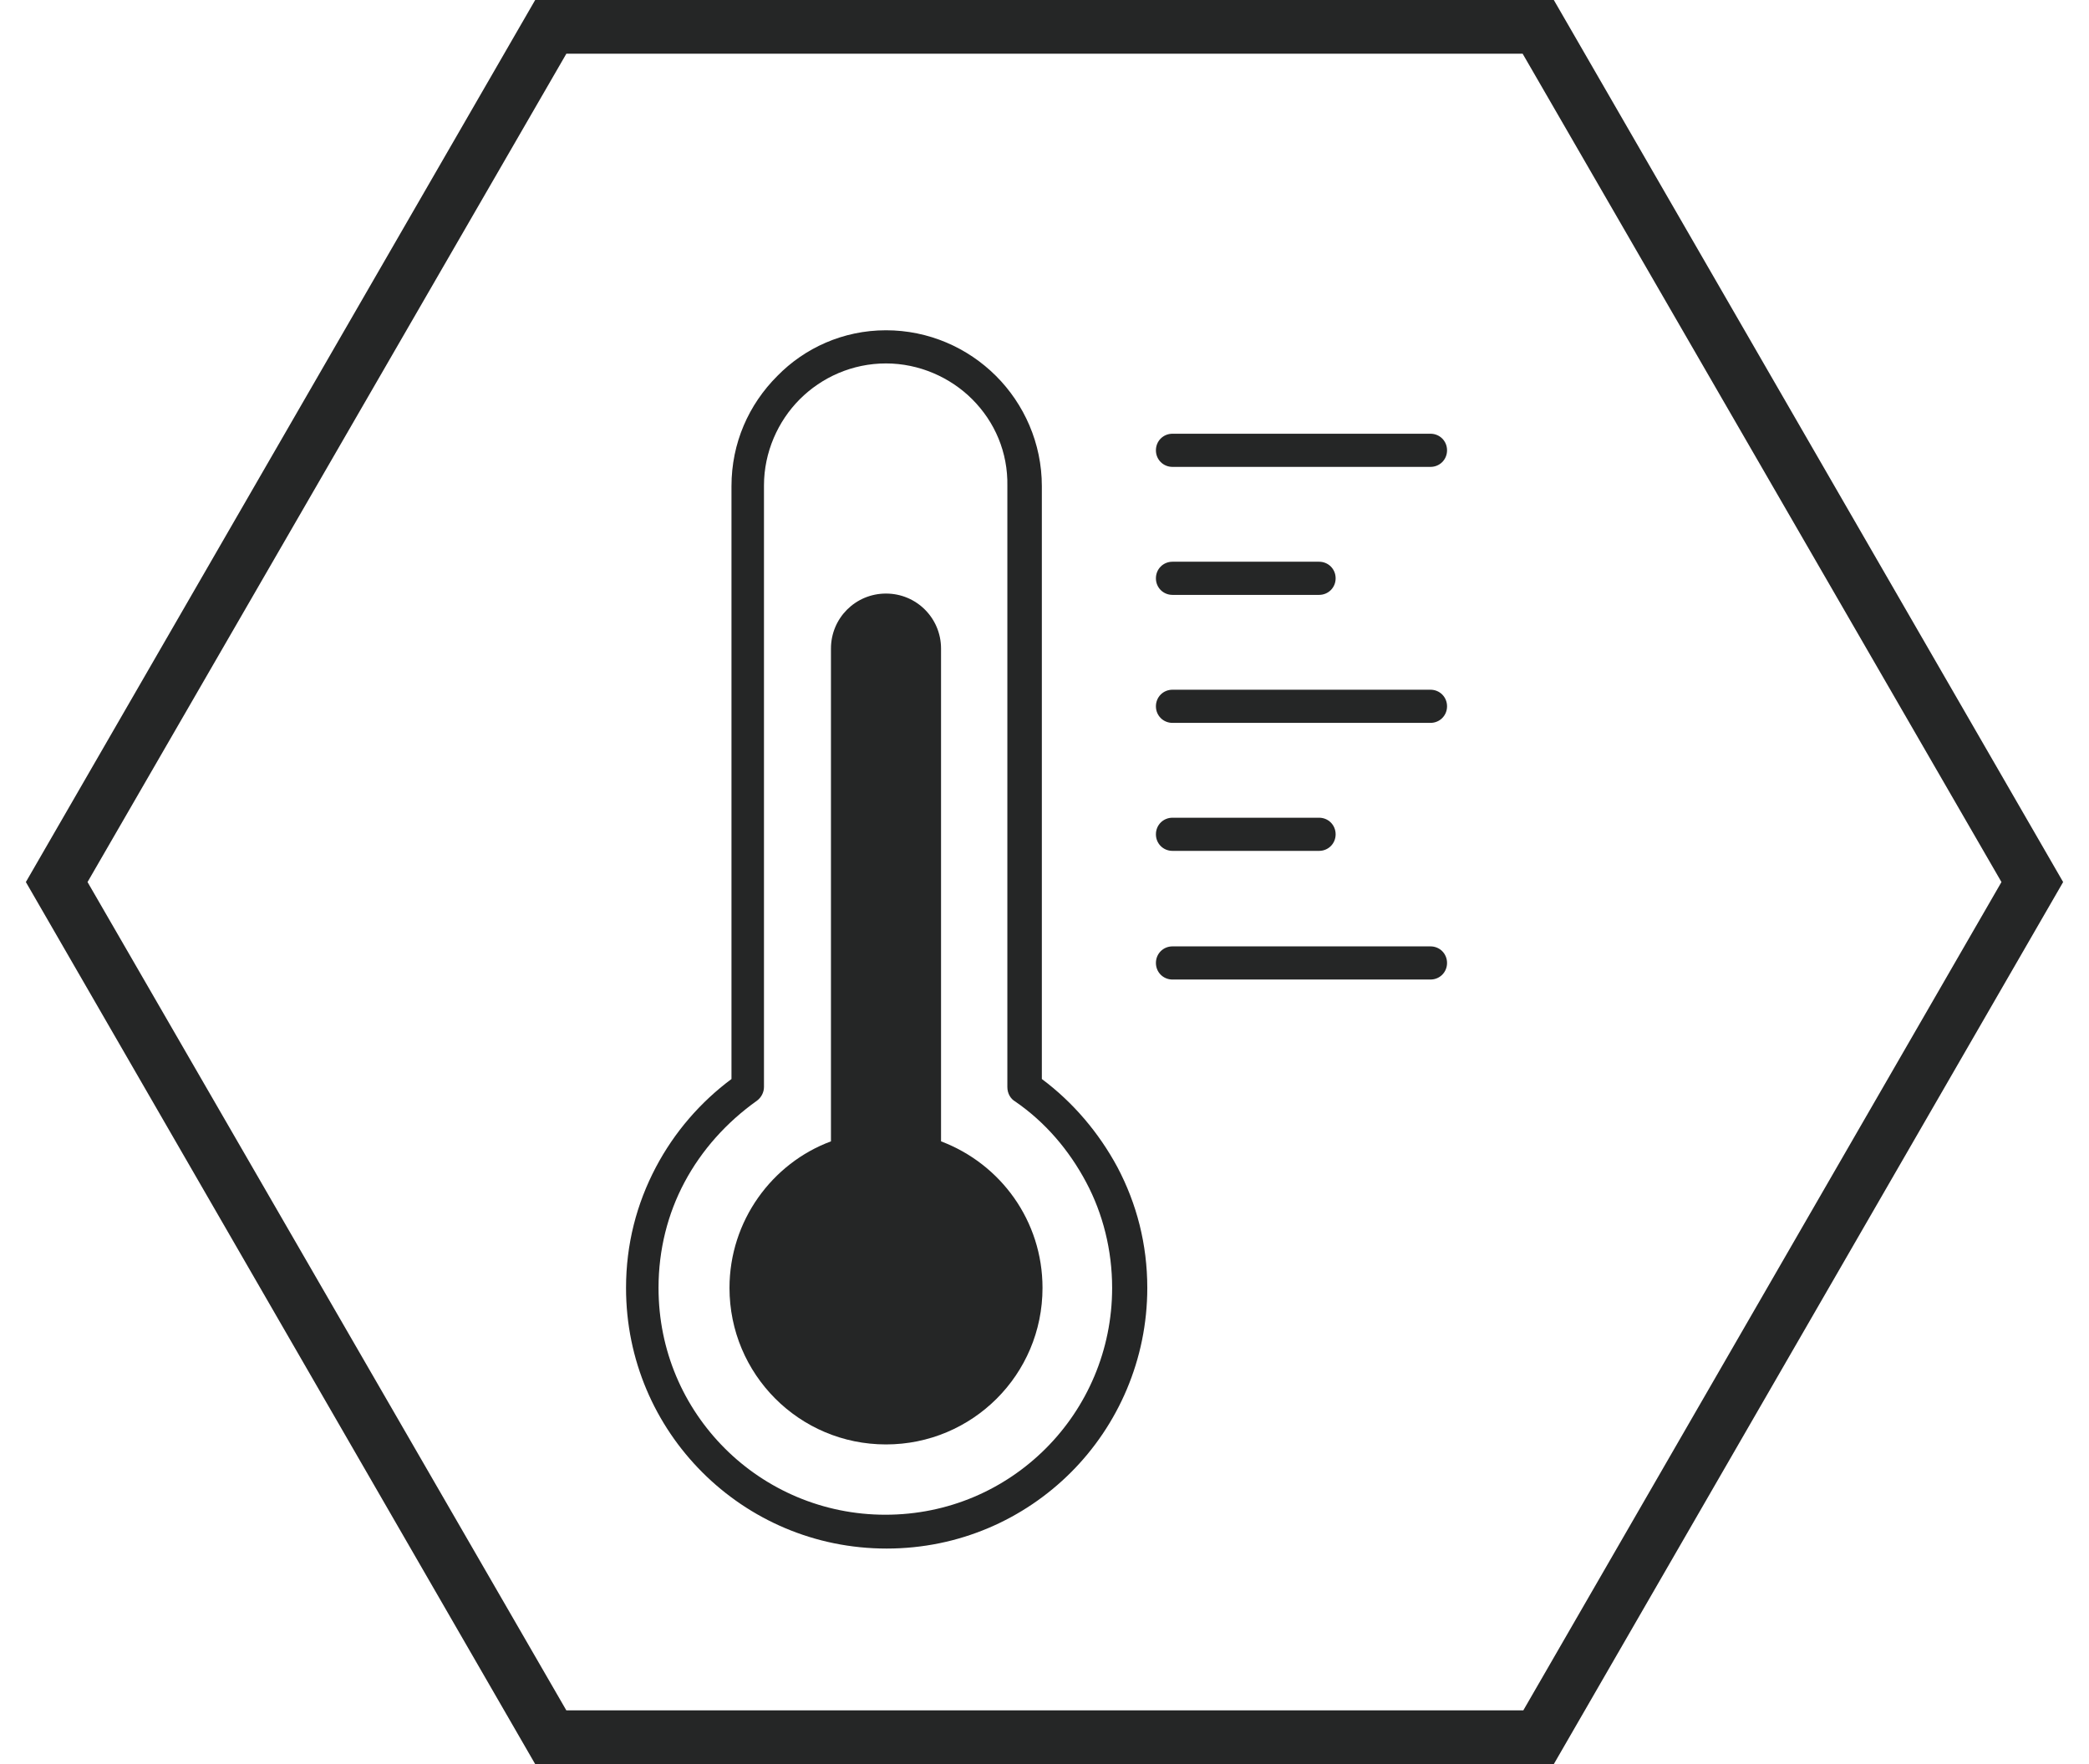 <?xml version="1.0" encoding="utf-8"?>
<!-- Generator: Adobe Illustrator 21.0.0, SVG Export Plug-In . SVG Version: 6.00 Build 0)  -->
<svg version="1.1" id="Cooling_Tech" xmlns="http://www.w3.org/2000/svg" xmlns:xlink="http://www.w3.org/1999/xlink" x="0px"
	 y="0px" viewBox="0 0 315 266" style="enable-background:new 0 0 315 266;" xml:space="preserve">
<style type="text/css">
	.st0{fill:#252626;}
	.st1{fill-rule:evenodd;clip-rule:evenodd;fill:#252626;}
</style>
<g>
	<g>
		<path class="st0" d="M133.6,49.8c6.4,0,12.3,2.6,16.6,6.9c4.2,4.2,6.9,10.1,6.9,16.6v89.4c4.7,3.5,8.6,8.1,11.4,13.3
			c2.9,5.5,4.5,11.6,4.5,18.2c0,10.8-4.4,20.7-11.5,27.8c-7.1,7.1-16.9,11.5-27.8,11.5s-20.7-4.4-27.8-11.5
			c-7.1-7.1-11.5-16.9-11.5-27.8c0-6.6,1.6-12.7,4.5-18.2c2.8-5.3,6.7-9.8,11.4-13.3V73.3c0-6.5,2.6-12.3,6.9-16.6
			C121.3,52.5,127.1,49.8,133.6,49.8L133.6,49.8z M146.6,60.2c-3.3-3.3-8-5.4-13-5.4c-5.1,0-9.7,2.1-13,5.4c-3.3,3.3-5.4,8-5.4,13
			v90.7h0c0,0.8-0.4,1.6-1.1,2.1c-4.5,3.2-8.3,7.4-10.9,12.3c-2.5,4.7-3.9,10.1-3.9,15.9c0,9.5,3.8,18,10,24.2
			c6.2,6.2,14.8,10,24.2,10c9.5,0,18-3.8,24.2-10c6.2-6.2,10-14.8,10-24.2c0-5.7-1.4-11.2-3.9-15.9c-2.6-4.9-6.2-9.1-10.7-12.2
			c-0.7-0.4-1.2-1.2-1.2-2.2V73.3C152,68.2,150,63.6,146.6,60.2L146.6,60.2z"/>
		<path class="st1" d="M141.9,172.1c9,3.4,15.3,12,15.3,22.1c0,13.1-10.6,23.6-23.6,23.6c-13.1,0-23.6-10.6-23.6-23.6
			c0-10.1,6.4-18.8,15.3-22.1V97.8c0-4.6,3.7-8.3,8.3-8.3l0,0c4.6,0,8.3,3.7,8.3,8.3V172.1L141.9,172.1z"/>
		<path class="st0" d="M176.8,70.4c-1.4,0-2.5-1.1-2.5-2.5c0-1.4,1.1-2.5,2.5-2.5h38.9c1.4,0,2.5,1.1,2.5,2.5c0,1.4-1.1,2.5-2.5,2.5
			H176.8L176.8,70.4z"/>
		<path class="st0" d="M176.8,89.7c-1.4,0-2.5-1.1-2.5-2.5c0-1.4,1.1-2.5,2.5-2.5h22.1c1.4,0,2.5,1.1,2.5,2.5c0,1.4-1.1,2.5-2.5,2.5
			H176.8L176.8,89.7z"/>
		<path class="st0" d="M176.8,109c-1.4,0-2.5-1.1-2.5-2.5c0-1.4,1.1-2.5,2.5-2.5h38.9c1.4,0,2.5,1.1,2.5,2.5c0,1.4-1.1,2.5-2.5,2.5
			H176.8L176.8,109z"/>
		<path class="st0" d="M176.8,128.3c-1.4,0-2.5-1.1-2.5-2.5c0-1.4,1.1-2.5,2.5-2.5h22.1c1.4,0,2.5,1.1,2.5,2.5
			c0,1.4-1.1,2.5-2.5,2.5H176.8L176.8,128.3z"/>
		<path class="st0" d="M176.8,147.7c-1.4,0-2.5-1.1-2.5-2.5c0-1.4,1.1-2.5,2.5-2.5h38.9c1.4,0,2.5,1.1,2.5,2.5
			c0,1.4-1.1,2.5-2.5,2.5H176.8L176.8,147.7z"/>
	</g>
</g>
<g>
	<g>
		<path class="st0" d="M234.3,266H80.7L3.9,133L80.7,0h153.6l76.8,133L234.3,266z M85.4,257.9h144.3L301.8,133L229.6,8.1H85.4
			L13.2,133L85.4,257.9z"/>
	</g>
</g>
</svg>
